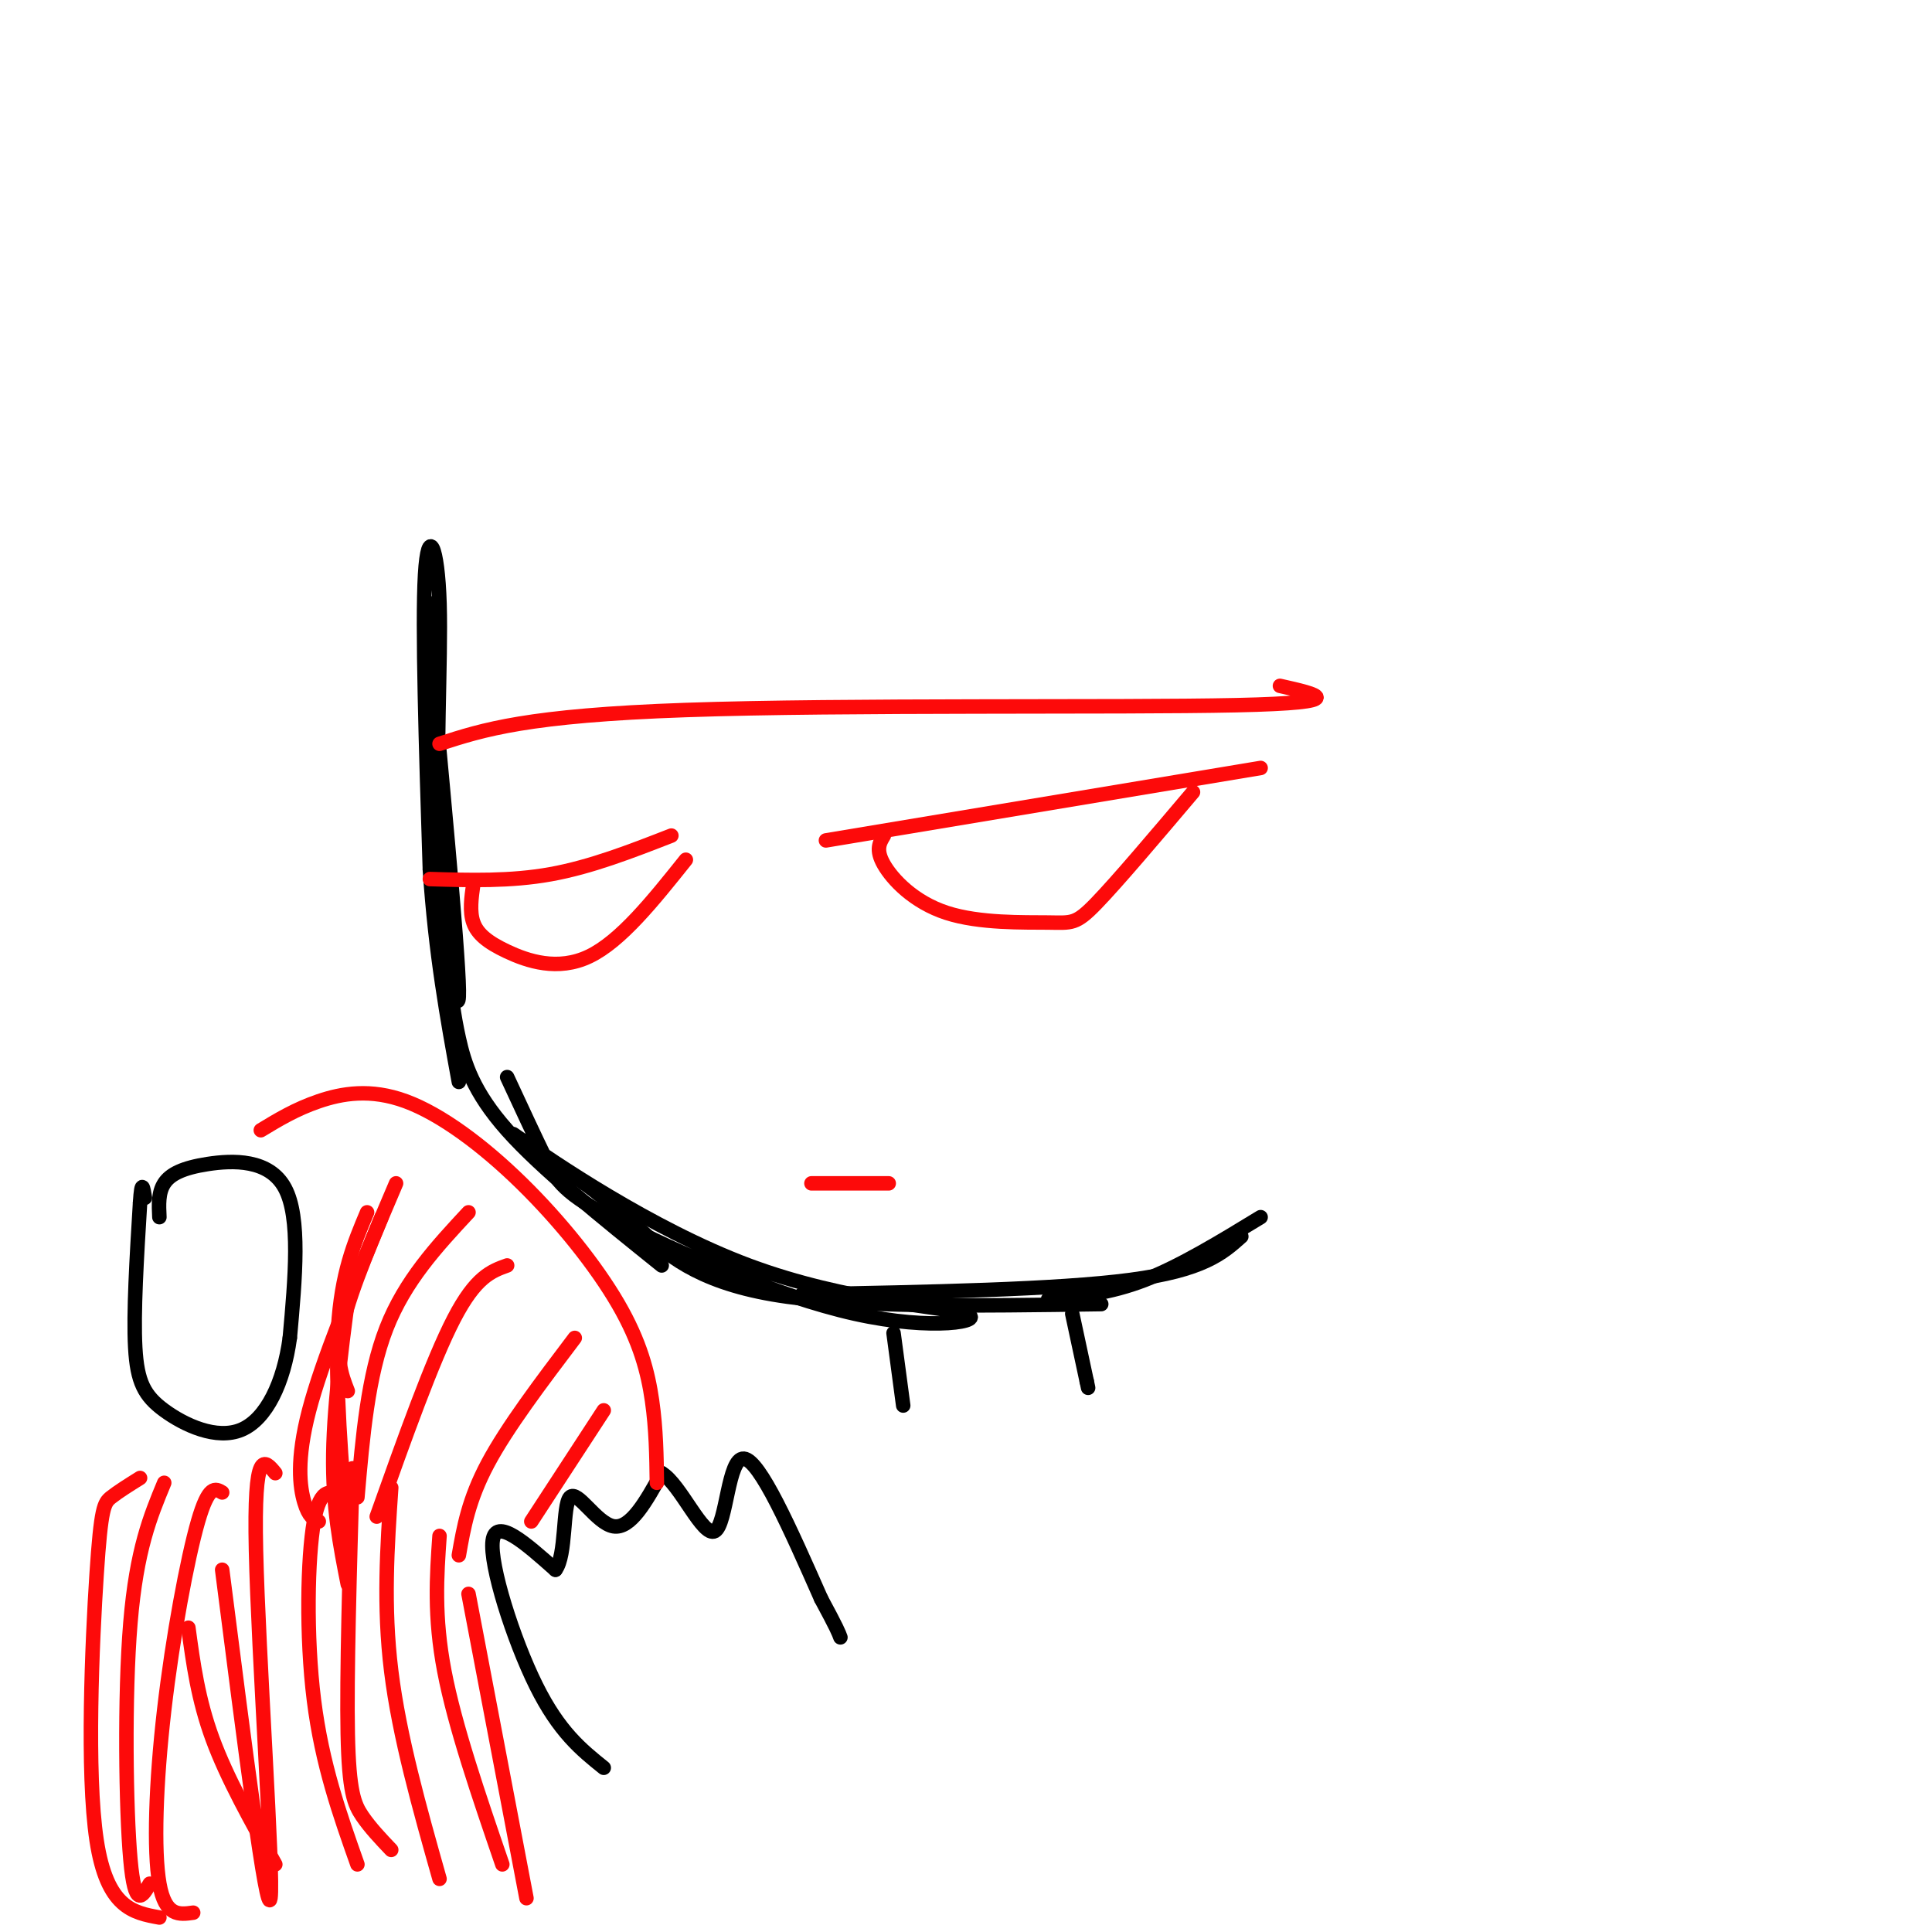 <svg viewBox='0 0 400 400' version='1.1' xmlns='http://www.w3.org/2000/svg' xmlns:xlink='http://www.w3.org/1999/xlink'><g fill='none' stroke='#000000' stroke-width='3' stroke-linecap='round' stroke-linejoin='round'><path d='M88,124c3.437,36.118 6.874,72.236 7,81c0.126,8.764 -3.059,-9.826 -4,-29c-0.941,-19.174 0.362,-38.931 0,-51c-0.362,-12.069 -2.389,-16.448 -3,-6c-0.611,10.448 0.195,35.724 1,61'/><path d='M89,180c1.167,17.500 3.583,30.750 6,44'/><path d='M93,202c0.444,4.000 0.889,8.000 2,13c1.111,5.000 2.889,11.000 10,19c7.111,8.000 19.556,18.000 32,28'/><path d='M105,223c2.913,6.284 5.826,12.567 8,17c2.174,4.433 3.610,7.015 15,13c11.390,5.985 32.734,15.372 49,19c16.266,3.628 27.453,1.498 23,0c-4.453,-1.498 -24.545,-2.365 -45,-10c-20.455,-7.635 -41.273,-22.039 -47,-26c-5.727,-3.961 3.636,2.519 13,9'/><path d='M121,245c3.929,2.905 7.250,5.667 12,10c4.750,4.333 10.929,10.238 27,13c16.071,2.762 42.036,2.381 68,2'/><path d='M166,268c26.417,-0.500 52.833,-1.000 68,-3c15.167,-2.000 19.083,-5.500 23,-9'/><path d='M217,269c6.333,-0.583 12.667,-1.167 20,-4c7.333,-2.833 15.667,-7.917 24,-13'/><path d='M185,276c0.000,0.000 2.000,15.000 2,15'/><path d='M222,272c0.000,0.000 3.000,14.000 3,14'/><path d='M225,286c0.500,2.333 0.250,1.167 0,0'/><path d='M125,366c-4.622,-3.711 -9.244,-7.422 -14,-17c-4.756,-9.578 -9.644,-25.022 -9,-30c0.644,-4.978 6.822,0.511 13,6'/><path d='M115,325c2.274,-2.952 1.458,-13.333 3,-15c1.542,-1.667 5.440,5.381 9,6c3.560,0.619 6.780,-5.190 10,-11'/><path d='M137,305c3.869,2.250 8.542,13.375 11,12c2.458,-1.375 2.702,-15.250 6,-15c3.298,0.250 9.649,14.625 16,29'/><path d='M170,331c3.333,6.167 3.667,7.083 4,8'/><path d='M33,252c-0.125,-2.542 -0.250,-5.083 1,-7c1.250,-1.917 3.875,-3.208 9,-4c5.125,-0.792 12.750,-1.083 16,5c3.250,6.083 2.125,18.542 1,31'/><path d='M60,277c-1.239,9.230 -4.837,16.804 -10,19c-5.163,2.196 -11.890,-0.986 -16,-4c-4.110,-3.014 -5.603,-5.861 -6,-13c-0.397,-7.139 0.301,-18.569 1,-30'/><path d='M29,249c0.333,-5.167 0.667,-3.083 1,-1'/></g>
<g fill='none' stroke='#FD0A0A' stroke-width='3' stroke-linecap='round' stroke-linejoin='round'><path d='M54,234c3.614,-2.188 7.227,-4.375 12,-6c4.773,-1.625 10.704,-2.687 18,0c7.296,2.687 15.956,9.122 24,17c8.044,7.878 15.474,17.198 20,25c4.526,7.802 6.150,14.086 7,20c0.850,5.914 0.925,11.457 1,17'/><path d='M29,306c-2.274,1.423 -4.548,2.845 -6,4c-1.452,1.155 -2.083,2.042 -3,16c-0.917,13.958 -2.119,40.988 0,55c2.119,14.012 7.560,15.006 13,16'/><path d='M34,307c-2.867,6.911 -5.733,13.822 -7,29c-1.267,15.178 -0.933,38.622 0,49c0.933,10.378 2.467,7.689 4,5'/><path d='M46,309c-1.393,-0.839 -2.786,-1.679 -5,6c-2.214,7.679 -5.250,23.875 -7,39c-1.750,15.125 -2.214,29.179 -1,36c1.214,6.821 4.107,6.411 7,6'/><path d='M46,325c4.644,36.356 9.289,72.711 10,68c0.711,-4.711 -2.511,-50.489 -3,-72c-0.489,-21.511 1.756,-18.756 4,-16'/><path d='M71,310c-2.333,-1.244 -4.667,-2.489 -6,5c-1.333,7.489 -1.667,23.711 0,37c1.667,13.289 5.333,23.644 9,34'/><path d='M73,304c-0.622,21.489 -1.244,42.978 -1,55c0.244,12.022 1.356,14.578 3,17c1.644,2.422 3.822,4.711 6,7'/><path d='M81,308c-0.833,12.250 -1.667,24.500 0,38c1.667,13.500 5.833,28.250 10,43'/><path d='M91,318c-0.583,8.333 -1.167,16.667 1,28c2.167,11.333 7.083,25.667 12,40'/><path d='M97,330c0.000,0.000 12.000,63.000 12,63'/><path d='M39,337c1.000,7.417 2.000,14.833 5,23c3.000,8.167 8.000,17.083 13,26'/><path d='M72,328c-1.583,-8.000 -3.167,-16.000 -3,-27c0.167,-11.000 2.083,-25.000 4,-39'/><path d='M72,319c-1.333,-16.333 -2.667,-32.667 -2,-44c0.667,-11.333 3.333,-17.667 6,-24'/><path d='M72,288c-1.333,-3.417 -2.667,-6.833 -1,-14c1.667,-7.167 6.333,-18.083 11,-29'/><path d='M74,310c1.083,-12.583 2.167,-25.167 6,-35c3.833,-9.833 10.417,-16.917 17,-24'/><path d='M78,314c5.750,-16.167 11.500,-32.333 16,-41c4.500,-8.667 7.750,-9.833 11,-11'/><path d='M95,322c1.000,-5.750 2.000,-11.500 6,-19c4.000,-7.500 11.000,-16.750 18,-26'/><path d='M110,315c0.000,0.000 15.000,-23.000 15,-23'/><path d='M66,315c-1.044,-0.467 -2.089,-0.933 -3,-4c-0.911,-3.067 -1.689,-8.733 1,-19c2.689,-10.267 8.844,-25.133 15,-40'/><path d='M171,174c0.000,0.000 90.000,-15.000 90,-15'/><path d='M183,173c-0.884,1.459 -1.767,2.919 0,6c1.767,3.081 6.185,7.785 13,10c6.815,2.215 16.027,1.943 21,2c4.973,0.057 5.707,0.445 10,-4c4.293,-4.445 12.147,-13.722 20,-23'/><path d='M89,182c8.333,0.250 16.667,0.500 25,-1c8.333,-1.500 16.667,-4.750 25,-8'/><path d='M98,183c-0.405,2.851 -0.810,5.702 0,8c0.810,2.298 2.833,4.042 7,6c4.167,1.958 10.476,4.131 17,1c6.524,-3.131 13.262,-11.565 20,-20'/><path d='M168,245c0.000,0.000 16.000,0.000 16,0'/><path d='M91,154c9.067,-2.933 18.133,-5.867 51,-7c32.867,-1.133 89.533,-0.467 114,-1c24.467,-0.533 16.733,-2.267 9,-4'/></g>
</svg>